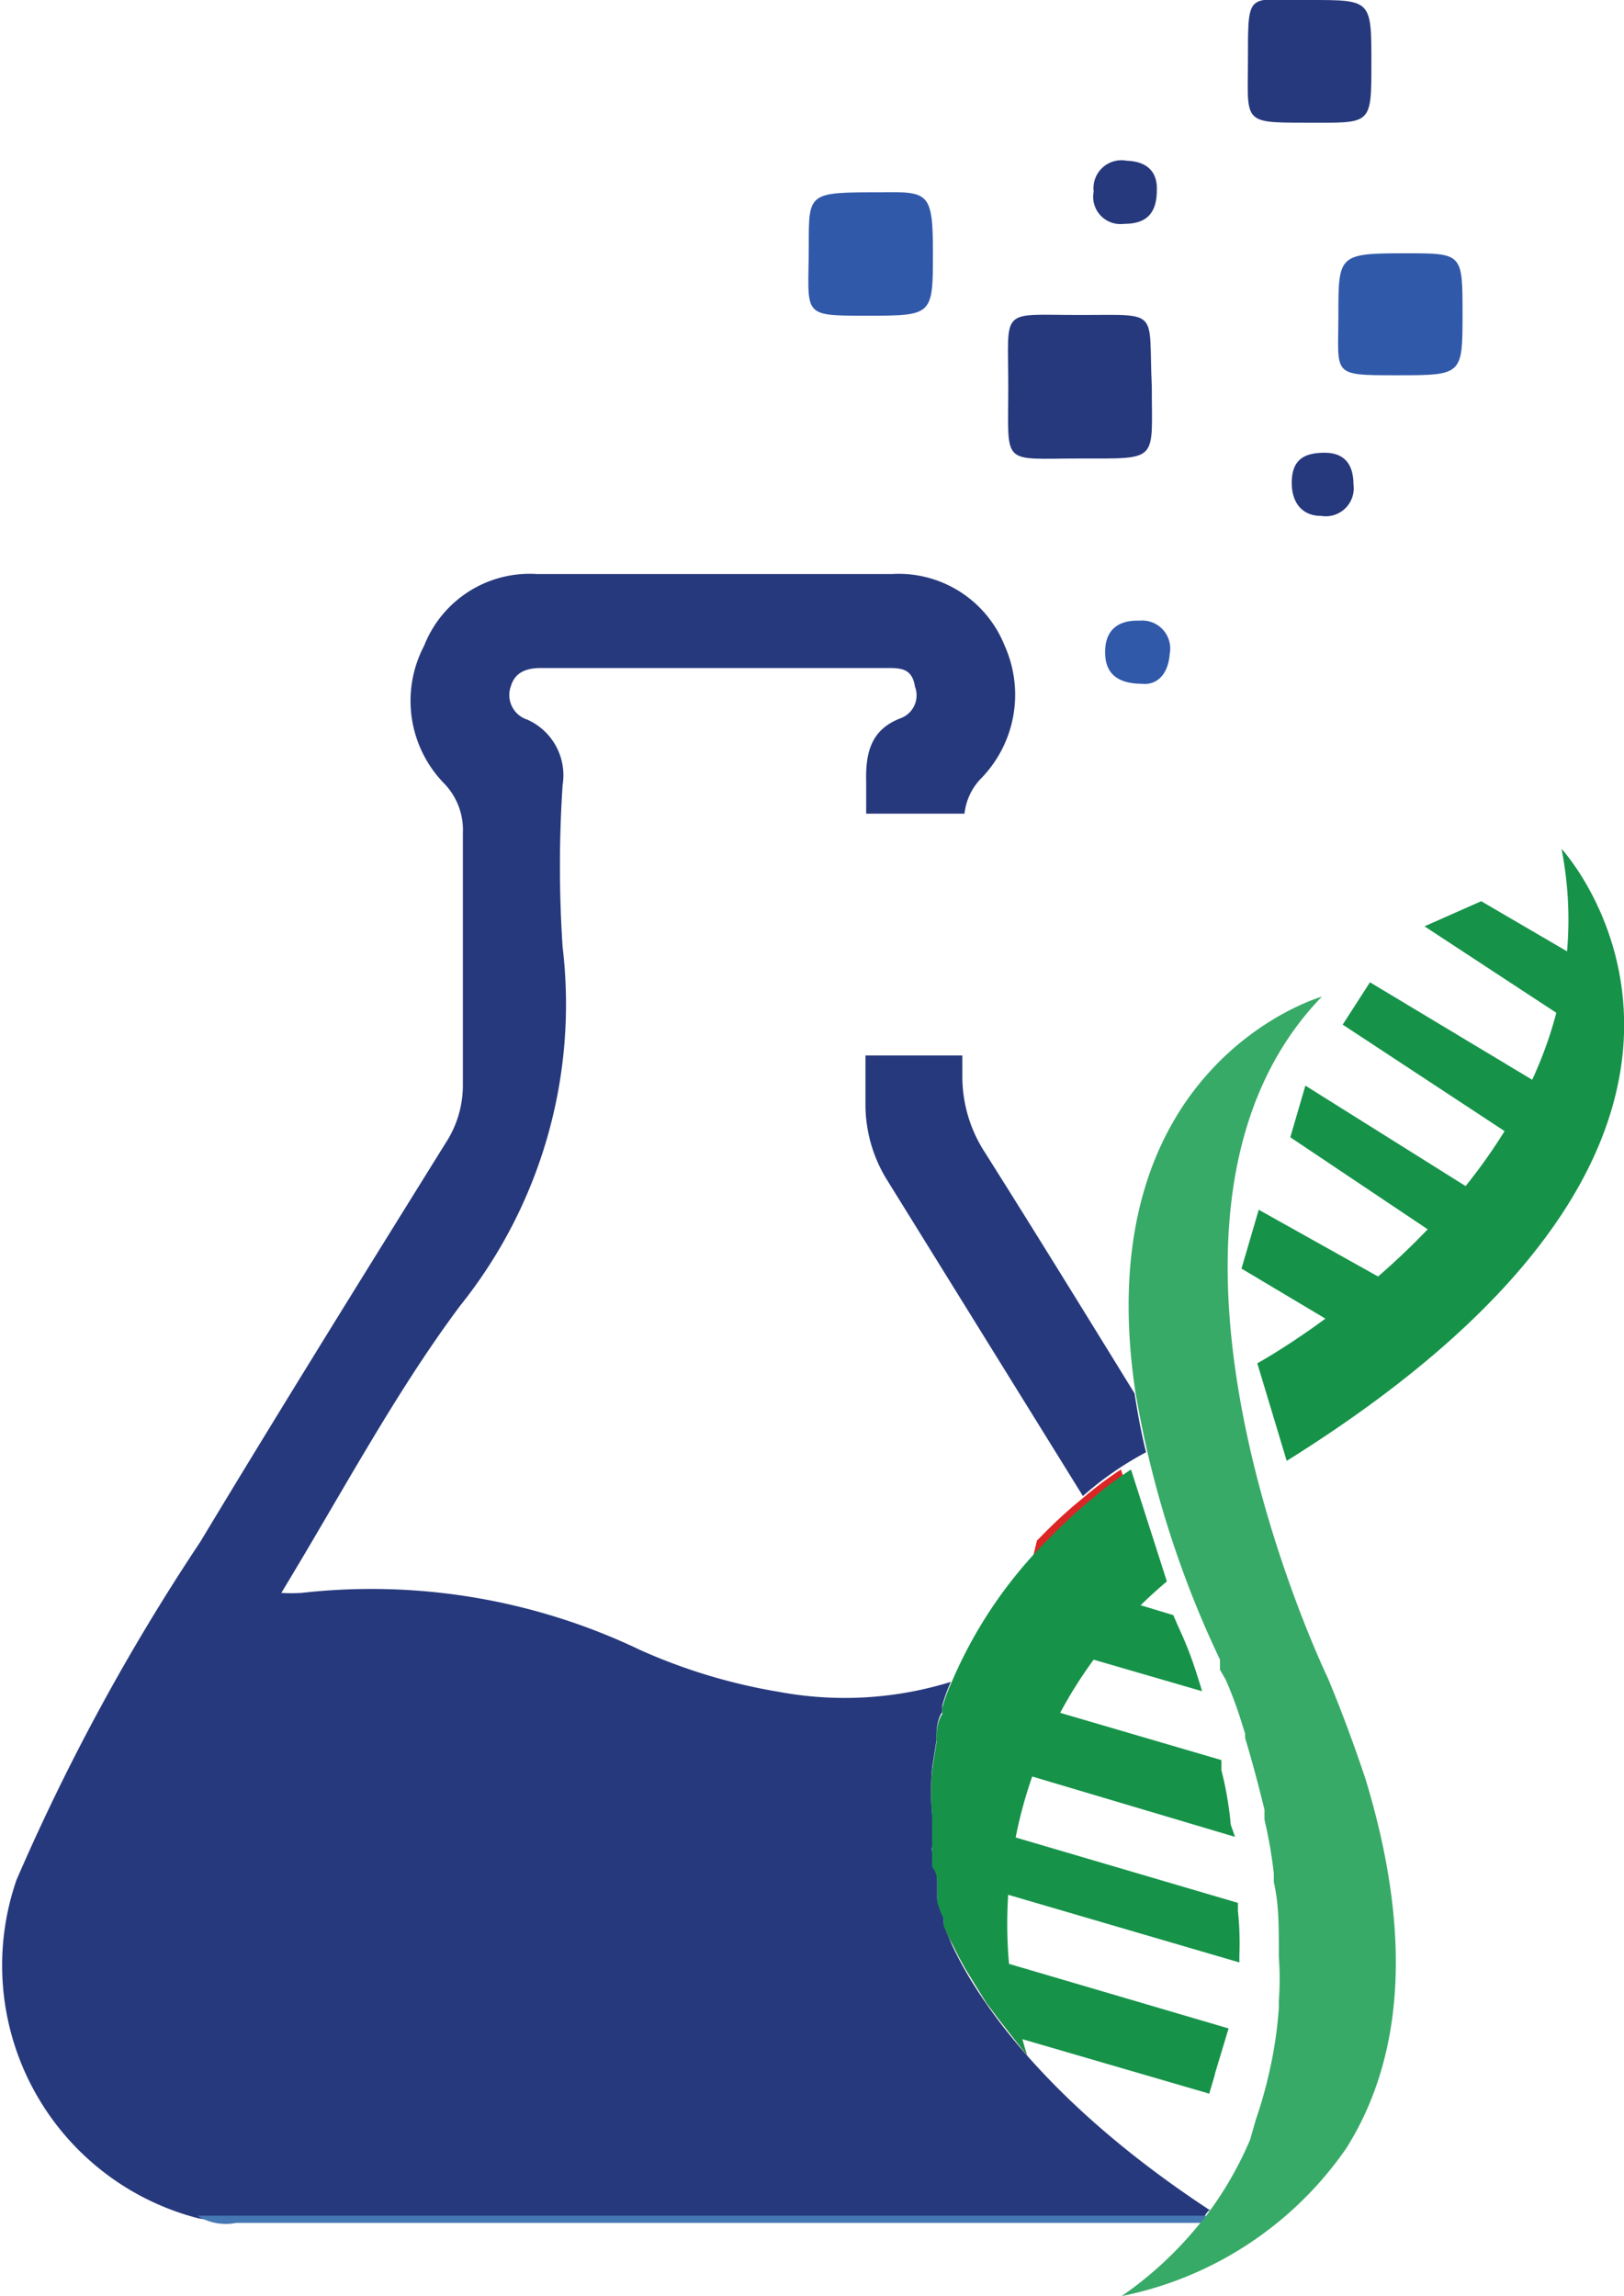 <svg xmlns="http://www.w3.org/2000/svg" viewBox="0 0 22.63 32"><defs><style>.cls-1{fill:#27397d;}.cls-2{fill:#db2626;}.cls-3{fill:#3159aa;}.cls-4{fill:#4577b2;}.cls-5{fill:#169349;}.cls-6{fill:#37aa67;}</style></defs><g id="Layer_2" data-name="Layer 2"><g id="Layer_1-2" data-name="Layer 1"><path class="cls-1" d="M16.87,30.81c-3.05-2-3.68-3.85-3.72-4h0l0-.1a1.17,1.17,0,0,1-.09-.24s0-.08,0-.11l0-.11c0-.09,0-.17-.07-.26l0-.18a.15.15,0,0,1,0-.07v-.06c0-.1,0-.2,0-.3v-.08a3.74,3.74,0,0,1,0-.67l.06-.38s0-.05,0-.07,0-.21.08-.32l0-.09a2.19,2.19,0,0,1,.12-.33,5,5,0,0,1-2.39.14A7.9,7.9,0,0,1,8.93,23a8.67,8.67,0,0,0-4.73-.8,2.43,2.43,0,0,1-.28,0c.85-1.4,1.58-2.78,2.49-4a6.72,6.72,0,0,0,1.43-5,17,17,0,0,1,0-2.26.85.85,0,0,0-.49-.91.36.36,0,0,1-.23-.47c.06-.2.23-.25.42-.25h4.81c.2,0,.36,0,.4.26a.34.34,0,0,1-.2.44c-.42.16-.49.49-.48.89v.44h1.37a.83.83,0,0,1,.23-.49A1.67,1.67,0,0,0,14,9a1.59,1.59,0,0,0-1.57-1H7.48A1.58,1.58,0,0,0,5.91,9a1.65,1.65,0,0,0,.28,1.92.93.93,0,0,1,.26.69q0,1.76,0,3.51a1.47,1.47,0,0,1-.24.81c-1.15,1.85-2.3,3.7-3.42,5.56A29.87,29.87,0,0,0,.23,26.2a3.64,3.64,0,0,0,2.51,4.71h0a.77.77,0,0,0,.37,0H16.77l0,0a.86.86,0,0,1,.07-.1ZM13.41,15v-.29H12.06c0,.23,0,.45,0,.67a2,2,0,0,0,.31,1.08l2.72,4.39a4.55,4.55,0,0,1,.88-.61c-.07-.28-.12-.56-.16-.82-.69-1.12-1.38-2.24-2.08-3.35A1.94,1.94,0,0,1,13.41,15Z"/><path class="cls-2" d="M14.31,28.64l-.12-.15-.25-.32-.19-.25-.13-.21-.16-.26-.1-.18-.08-.16L13.22,27l-.07-.16h0l1.3-5.37.06-.06a6.63,6.63,0,0,1,.59-.54,5,5,0,0,1,.52-.39l.5,1.56A6.23,6.23,0,0,0,14.31,28.64Z"/><path class="cls-1" d="M16.05,5.39c0,1.05.11,1-1,1s-1,.12-1-1-.13-1,1-1S16,4.3,16.05,5.39Z"/><path class="cls-3" d="M13,3.52c0,.88,0,.88-.93.88s-.8,0-.8-1c0-.72,0-.72,1-.72C12.94,2.67,13,2.68,13,3.52Z"/><path class="cls-1" d="M18.26,0c.85,0,.85,0,.85.88s0,.83-.91.83-.81,0-.81-.93S17.39,0,18.26,0Z"/><path class="cls-3" d="M20.38,4.37c0,.86,0,.86-.92.86s-.81,0-.81-.84,0-.86.94-.86C20.38,3.53,20.38,3.53,20.38,4.37Z"/><path class="cls-4" d="M16.8,30.91l0,0-.06.07H3.29a.74.74,0,0,1-.54-.1H16.8Z"/><path class="cls-3" d="M15.92,9.53c-.4,0-.53-.19-.52-.47s.18-.42.48-.41a.39.39,0,0,1,.42.46C16.28,9.4,16.12,9.55,15.92,9.53Z"/><path class="cls-1" d="M16.12,2.65c0,.35-.17.47-.46.47a.38.38,0,0,1-.42-.45.39.39,0,0,1,.46-.43C16,2.25,16.13,2.41,16.12,2.65Z"/><path class="cls-1" d="M18,6.73c0-.33.18-.42.46-.42s.4.17.4.44a.39.39,0,0,1-.45.44C18.14,7.19,18,7,18,6.73Z"/><path class="cls-5" d="M21.76,11.83s3.6,3.89-3.83,8.53L17.52,19S22.61,16.23,21.76,11.83Z"/><path class="cls-5" d="M14.31,28.64l-.12-.15-.25-.32-.19-.25-.13-.21-.16-.26-.1-.18-.08-.16L13.22,27l-.07-.16h0l0-.1a1.17,1.17,0,0,1-.09-.24s0-.08,0-.11l0-.11c0-.09,0-.17-.07-.26l0-.18a.15.15,0,0,1,0-.07v-.06c0-.1,0-.2,0-.3v-.08a3.74,3.74,0,0,1,0-.67l.06-.38s0-.05,0-.07,0-.21.08-.32l0-.09a2.19,2.19,0,0,1,.12-.33,6.28,6.28,0,0,1,1.4-2.06,6.63,6.63,0,0,1,.59-.54,5,5,0,0,1,.52-.39l.5,1.56A6.23,6.23,0,0,0,14.31,28.64Z"/><path class="cls-6" d="M18.76,29.94A5,5,0,0,1,15.63,32a5.16,5.16,0,0,0,1.08-1l.06-.07,0,0a5,5,0,0,0,.65-1.11h0l.08-.28h0q.11-.32.18-.63h0a5.85,5.85,0,0,0,.14-.92v-.1a4.24,4.24,0,0,0,0-.62v-.11h0c0-.32,0-.63-.07-.93l0-.12a6.18,6.18,0,0,0-.13-.75l0-.14v0c-.09-.37-.18-.7-.27-1l0-.06-.06-.19a5.37,5.37,0,0,0-.21-.56L17,23.27,17,23.13a14.15,14.15,0,0,1-1.18-3.74c-.68-4.57,2.6-5.5,2.6-5.5-3,3.1.08,9.49.08,9.49.21.5.39,1,.53,1.42C19.77,27.24,19.44,28.86,18.76,29.94Z"/><path class="cls-6" d="M17.36,24.13c-.13-.4-.25-.69-.32-.86l.05.11a5.37,5.37,0,0,1,.21.56Z"/><path class="cls-6" d="M17.55,29.53l-.08.28h0C17.49,29.71,17.52,29.62,17.55,29.53Z"/><path class="cls-6" d="M17.82,26.1c0-.31-.1-.61-.16-.89l0,.14A6.18,6.18,0,0,1,17.82,26.1Z"/><path class="cls-6" d="M17.89,27.88v.05c0-.26,0-.52,0-.78v.11A4.24,4.24,0,0,1,17.89,27.88Z"/><polygon class="cls-5" points="21.89 13.29 20.64 12.56 19.85 12.91 21.74 14.15 21.89 13.29"/><polygon class="cls-5" points="21.37 15.06 19.09 13.69 18.71 14.28 20.99 15.78 21.37 15.06"/><polygon class="cls-5" points="20.55 16.61 18.19 15.13 17.98 15.85 20.01 17.21 20.55 16.61"/><polygon class="cls-5" points="19.22 17.8 17.54 16.86 17.3 17.68 18.49 18.39 19.22 17.8"/><path class="cls-5" d="M16.75,23.57l-2.2-.64.61-.78,1.19.36.06.14.05.11a5.2,5.2,0,0,1,.21.55l.06.19Z"/><path class="cls-5" d="M17.21,25.6l-3.36-1,.27-.92,2.9.85v0l0,.14a4.83,4.83,0,0,1,.13.76Z"/><path class="cls-5" d="M17.27,27.26v.09l-3.69-1.08,0-.83,3.67,1.08h0v.11A4.3,4.3,0,0,1,17.27,27.26Z"/><polygon class="cls-5" points="17.12 28.27 17.12 28.27 16.93 28.9 16.93 28.91 16.85 29.18 16.82 29.17 14.11 28.38 13.89 27.32 17.12 28.27"/></g></g></svg>